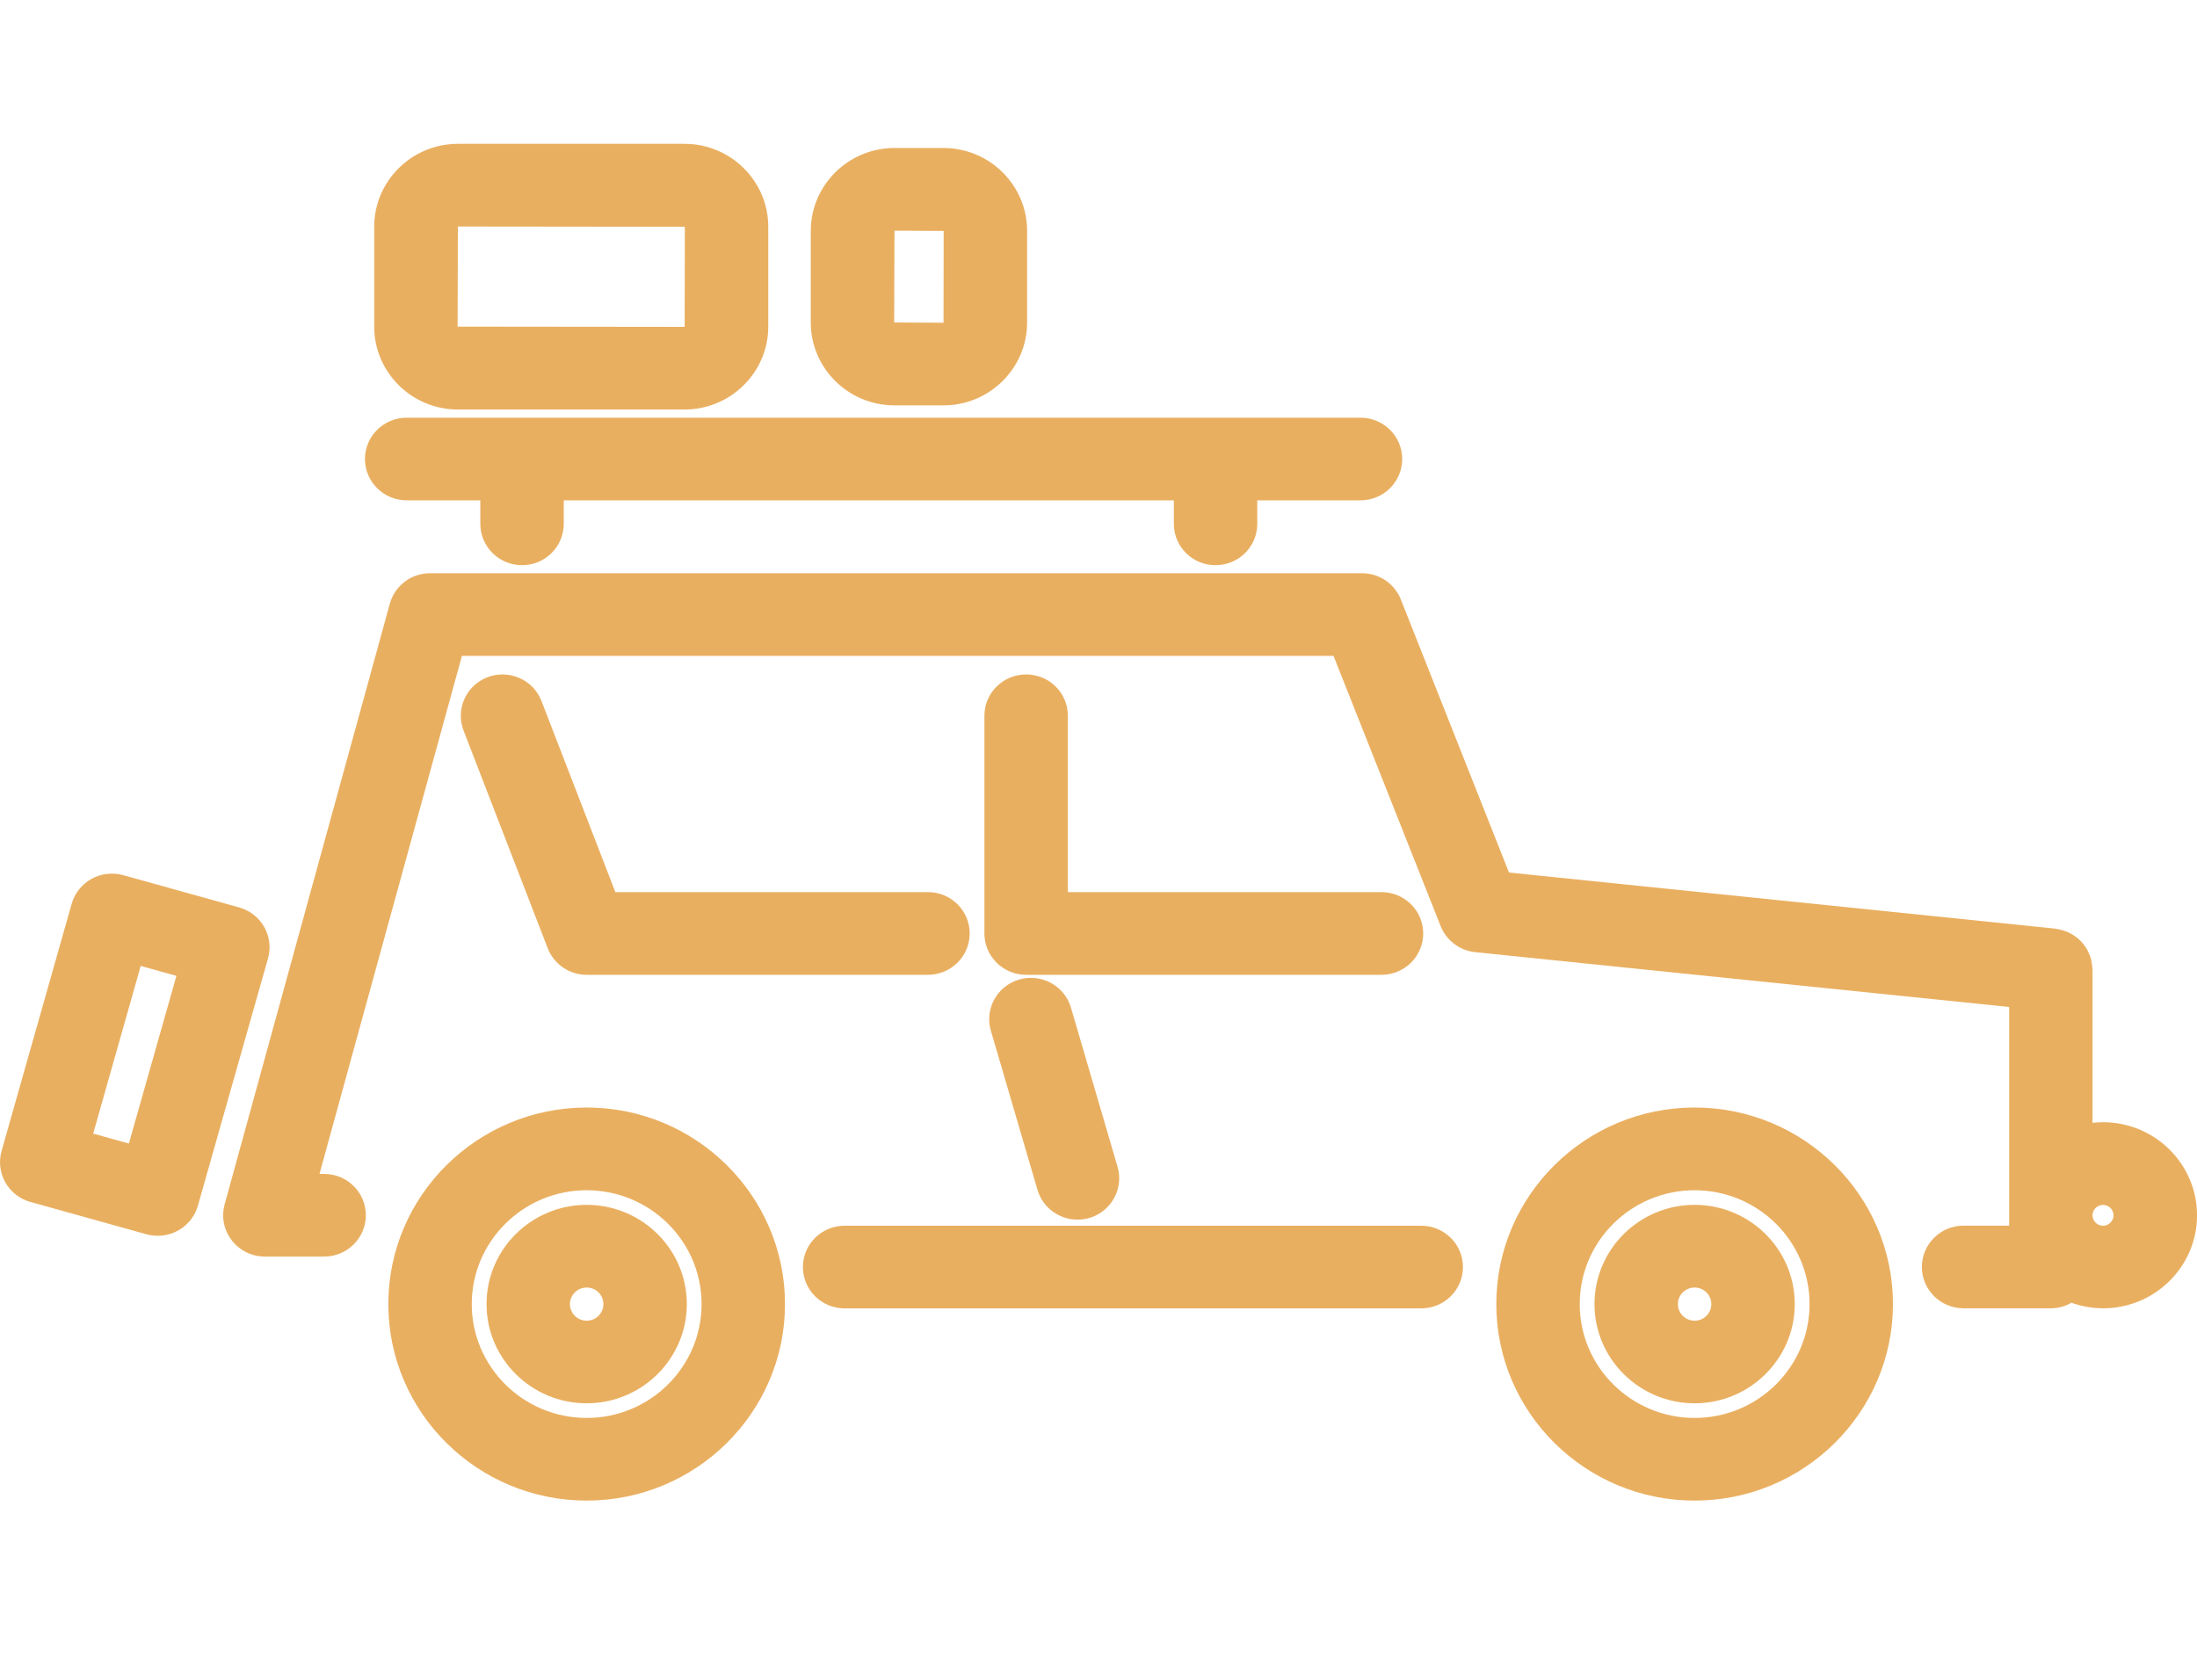 <?xml version="1.0" encoding="utf-8"?>
<!-- Generator: Adobe Illustrator 16.0.4, SVG Export Plug-In . SVG Version: 6.00 Build 0)  -->
<!DOCTYPE svg PUBLIC "-//W3C//DTD SVG 1.1//EN" "http://www.w3.org/Graphics/SVG/1.1/DTD/svg11.dtd">
<svg version="1.1" id="Layer_1" xmlns="http://www.w3.org/2000/svg" xmlns:xlink="http://www.w3.org/1999/xlink" x="0px" y="0px"
	 width="102px" height="78px" viewBox="37.117 -0.336 102 78" enable-background="new 37.117 -0.336 102 78" xml:space="preserve">
<g>
	<g>
		<path fill="#E9AF60" d="M64.354,51.091c-5.078,0-9.208,4.097-9.208,9.127c0,5.031,4.13,9.125,9.208,9.125
			c5.077,0,9.208-4.094,9.208-9.125C73.562,55.188,69.431,51.091,64.354,51.091z M64.354,65.505c-2.941,0-5.335-2.371-5.335-5.287
			s2.394-5.286,5.335-5.286s5.335,2.37,5.335,5.286S67.297,65.505,64.354,65.505z"/>
		<path fill="#E9AF60" d="M115.792,51.091c-5.076,0-9.206,4.097-9.206,9.127c0,5.031,4.13,9.125,9.206,9.125
			c5.079,0,9.209-4.094,9.209-9.125C125.001,55.188,120.871,51.091,115.792,51.091z M115.792,65.505
			c-2.939,0-5.333-2.371-5.333-5.287s2.394-5.286,5.333-5.286c2.943,0,5.337,2.37,5.337,5.286S118.736,65.505,115.792,65.505z"/>
		<path fill="#E9AF60" d="M103.1,56.58H76.33c-1.07,0-1.937,0.857-1.937,1.918c0,1.06,0.866,1.92,1.937,1.92h26.77
			c1.069,0,1.938-0.86,1.938-1.92C105.037,57.437,104.169,56.58,103.1,56.58z"/>
		<path fill="#E9AF60" d="M134.754,51.773c-0.164,0-0.328,0.012-0.488,0.029v-7.109c0-0.029-0.008-0.061-0.009-0.092
			c-0.003-0.066-0.011-0.135-0.021-0.199c-0.011-0.062-0.021-0.119-0.035-0.181s-0.033-0.12-0.058-0.181
			c-0.021-0.06-0.045-0.115-0.073-0.172c-0.024-0.056-0.055-0.106-0.083-0.16c-0.034-0.054-0.069-0.104-0.105-0.156
			c-0.038-0.047-0.076-0.094-0.117-0.137c-0.042-0.047-0.083-0.092-0.131-0.133c-0.045-0.043-0.093-0.08-0.142-0.117
			c-0.052-0.037-0.101-0.072-0.154-0.104c-0.051-0.03-0.107-0.06-0.162-0.087c-0.06-0.028-0.117-0.053-0.179-0.075
			c-0.06-0.021-0.114-0.038-0.177-0.054c-0.063-0.018-0.13-0.032-0.2-0.041c-0.028-0.004-0.059-0.016-0.091-0.02l-25.354-2.604
			l-5.021-12.68c-0.292-0.735-1.007-1.219-1.803-1.219H57.084c-0.874,0-1.64,0.58-1.869,1.416l-7.669,27.893
			c-0.158,0.576-0.037,1.191,0.33,1.666c0.367,0.479,0.935,0.756,1.539,0.756h2.75c1.068,0,1.937-0.858,1.937-1.918
			c0-1.062-0.867-1.92-1.937-1.92h-0.215l6.613-24.054h40.466l4.974,12.55c0.266,0.666,0.884,1.133,1.603,1.207l24.79,2.545v10.154
			h-2.116c-1.067,0-1.936,0.858-1.936,1.918c0,1.061,0.867,1.92,1.936,1.92h4.054c0.35,0,0.671-0.099,0.955-0.258
			c0.459,0.163,0.95,0.258,1.469,0.258c2.405,0,4.361-1.938,4.361-4.32C139.117,53.712,137.159,51.773,134.754,51.773z
			 M134.754,56.58c-0.269,0-0.488-0.219-0.488-0.483c0-0.267,0.221-0.484,0.488-0.484s0.488,0.218,0.488,0.484
			C135.242,56.361,135.022,56.58,134.754,56.58z"/>
		<path fill="#E9AF60" d="M48.219,41.8l-5.386-1.5c-0.495-0.135-1.023-0.073-1.471,0.176c-0.447,0.249-0.778,0.665-0.917,1.154
			l-3.255,11.481c-0.138,0.488-0.076,1.015,0.176,1.458c0.251,0.444,0.67,0.771,1.164,0.907l5.387,1.501
			c0.176,0.048,0.352,0.07,0.525,0.07c0.848,0,1.623-0.555,1.863-1.399l3.255-11.481C49.848,43.146,49.249,42.087,48.219,41.8z
			 M43.1,52.764l-1.657-0.462l2.207-7.785l1.658,0.46L43.1,52.764z"/>
		<path fill="#E9AF60" d="M84.758,30.981c-1.069,0-1.938,0.857-1.938,1.917v10.111c0,1.061,0.867,1.92,1.938,1.92h16.498
			c1.067,0,1.936-0.859,1.936-1.92s-0.867-1.92-1.936-1.92H86.695v-8.19C86.695,31.839,85.829,30.981,84.758,30.981z"/>
		<path fill="#E9AF60" d="M64.354,44.929H80.2c1.067,0,1.937-0.859,1.937-1.92s-0.868-1.92-1.937-1.92H65.686l-3.43-8.876
			c-0.383-0.989-1.503-1.483-2.501-1.105c-0.999,0.379-1.499,1.488-1.116,2.479l3.908,10.11
			C62.834,44.438,63.553,44.929,64.354,44.929z"/>
		<path fill="#E9AF60" d="M84.439,45.146c-1.026,0.295-1.618,1.359-1.319,2.378l2.164,7.39c0.245,0.838,1.02,1.383,1.857,1.383
			c0.179,0,0.361-0.024,0.54-0.074c1.028-0.297,1.618-1.361,1.321-2.379l-2.164-7.391C86.542,45.437,85.465,44.851,84.439,45.146z"
			/>
		<path fill="#E9AF60" d="M64.354,55.61c-2.564,0-4.649,2.067-4.649,4.608c0,2.539,2.085,4.607,4.649,4.607
			c2.563,0,4.65-2.068,4.65-4.607C69.005,57.677,66.919,55.61,64.354,55.61z M64.354,60.99c-0.429,0-0.776-0.348-0.776-0.771
			c0-0.426,0.349-0.77,0.776-0.77c0.428,0,0.777,0.344,0.777,0.77C65.131,60.643,64.783,60.99,64.354,60.99z"/>
		<path fill="#E9AF60" d="M115.792,55.61c-2.562,0-4.648,2.067-4.648,4.608c0,2.539,2.086,4.607,4.648,4.607
			c2.564,0,4.65-2.068,4.65-4.607C120.443,57.677,118.357,55.61,115.792,55.61z M115.792,60.99c-0.428,0-0.775-0.348-0.775-0.771
			c0-0.426,0.349-0.77,0.775-0.77c0.431,0,0.776,0.344,0.776,0.77C116.569,60.643,116.223,60.99,115.792,60.99z"/>
		<path fill="#E9AF60" d="M55.999,22.897h3.418v1.092c0,1.061,0.867,1.919,1.937,1.919s1.936-0.858,1.936-1.919v-1.092h28.325v1.092
			c0,1.061,0.865,1.919,1.935,1.919c1.071,0,1.938-0.858,1.938-1.919v-1.092h4.791c1.07,0,1.938-0.859,1.938-1.92
			c0-1.059-0.868-1.918-1.938-1.918H55.999c-1.069,0-1.938,0.859-1.938,1.918C54.061,22.038,54.929,22.897,55.999,22.897z"/>
		<path fill="#E9AF60" d="M58.375,18.68h10.523c2.143,0,3.887-1.728,3.887-3.85v-4.637c0-2.122-1.744-3.85-3.887-3.85H58.375
			c-2.143,0-3.885,1.728-3.885,3.85v4.637C54.49,16.952,56.232,18.68,58.375,18.68z M58.375,10.182l10.537,0.012l-0.009,4.647
			c0,0-0.001,0-0.004,0L58.362,14.83L58.375,10.182z"/>
		<path fill="#E9AF60" d="M78.644,18.487h2.274c2.142,0,3.885-1.728,3.885-3.851v-4.248c0-2.124-1.743-3.852-3.885-3.852h-2.274
			c-2.143,0-3.885,1.728-3.885,3.852v4.248C74.759,16.76,76.501,18.487,78.644,18.487z M78.644,10.375l2.285,0.014l-0.007,4.261
			c0,0-0.001,0-0.004,0l-2.287-0.013L78.644,10.375z"/>
	</g>
</g>
</svg>

